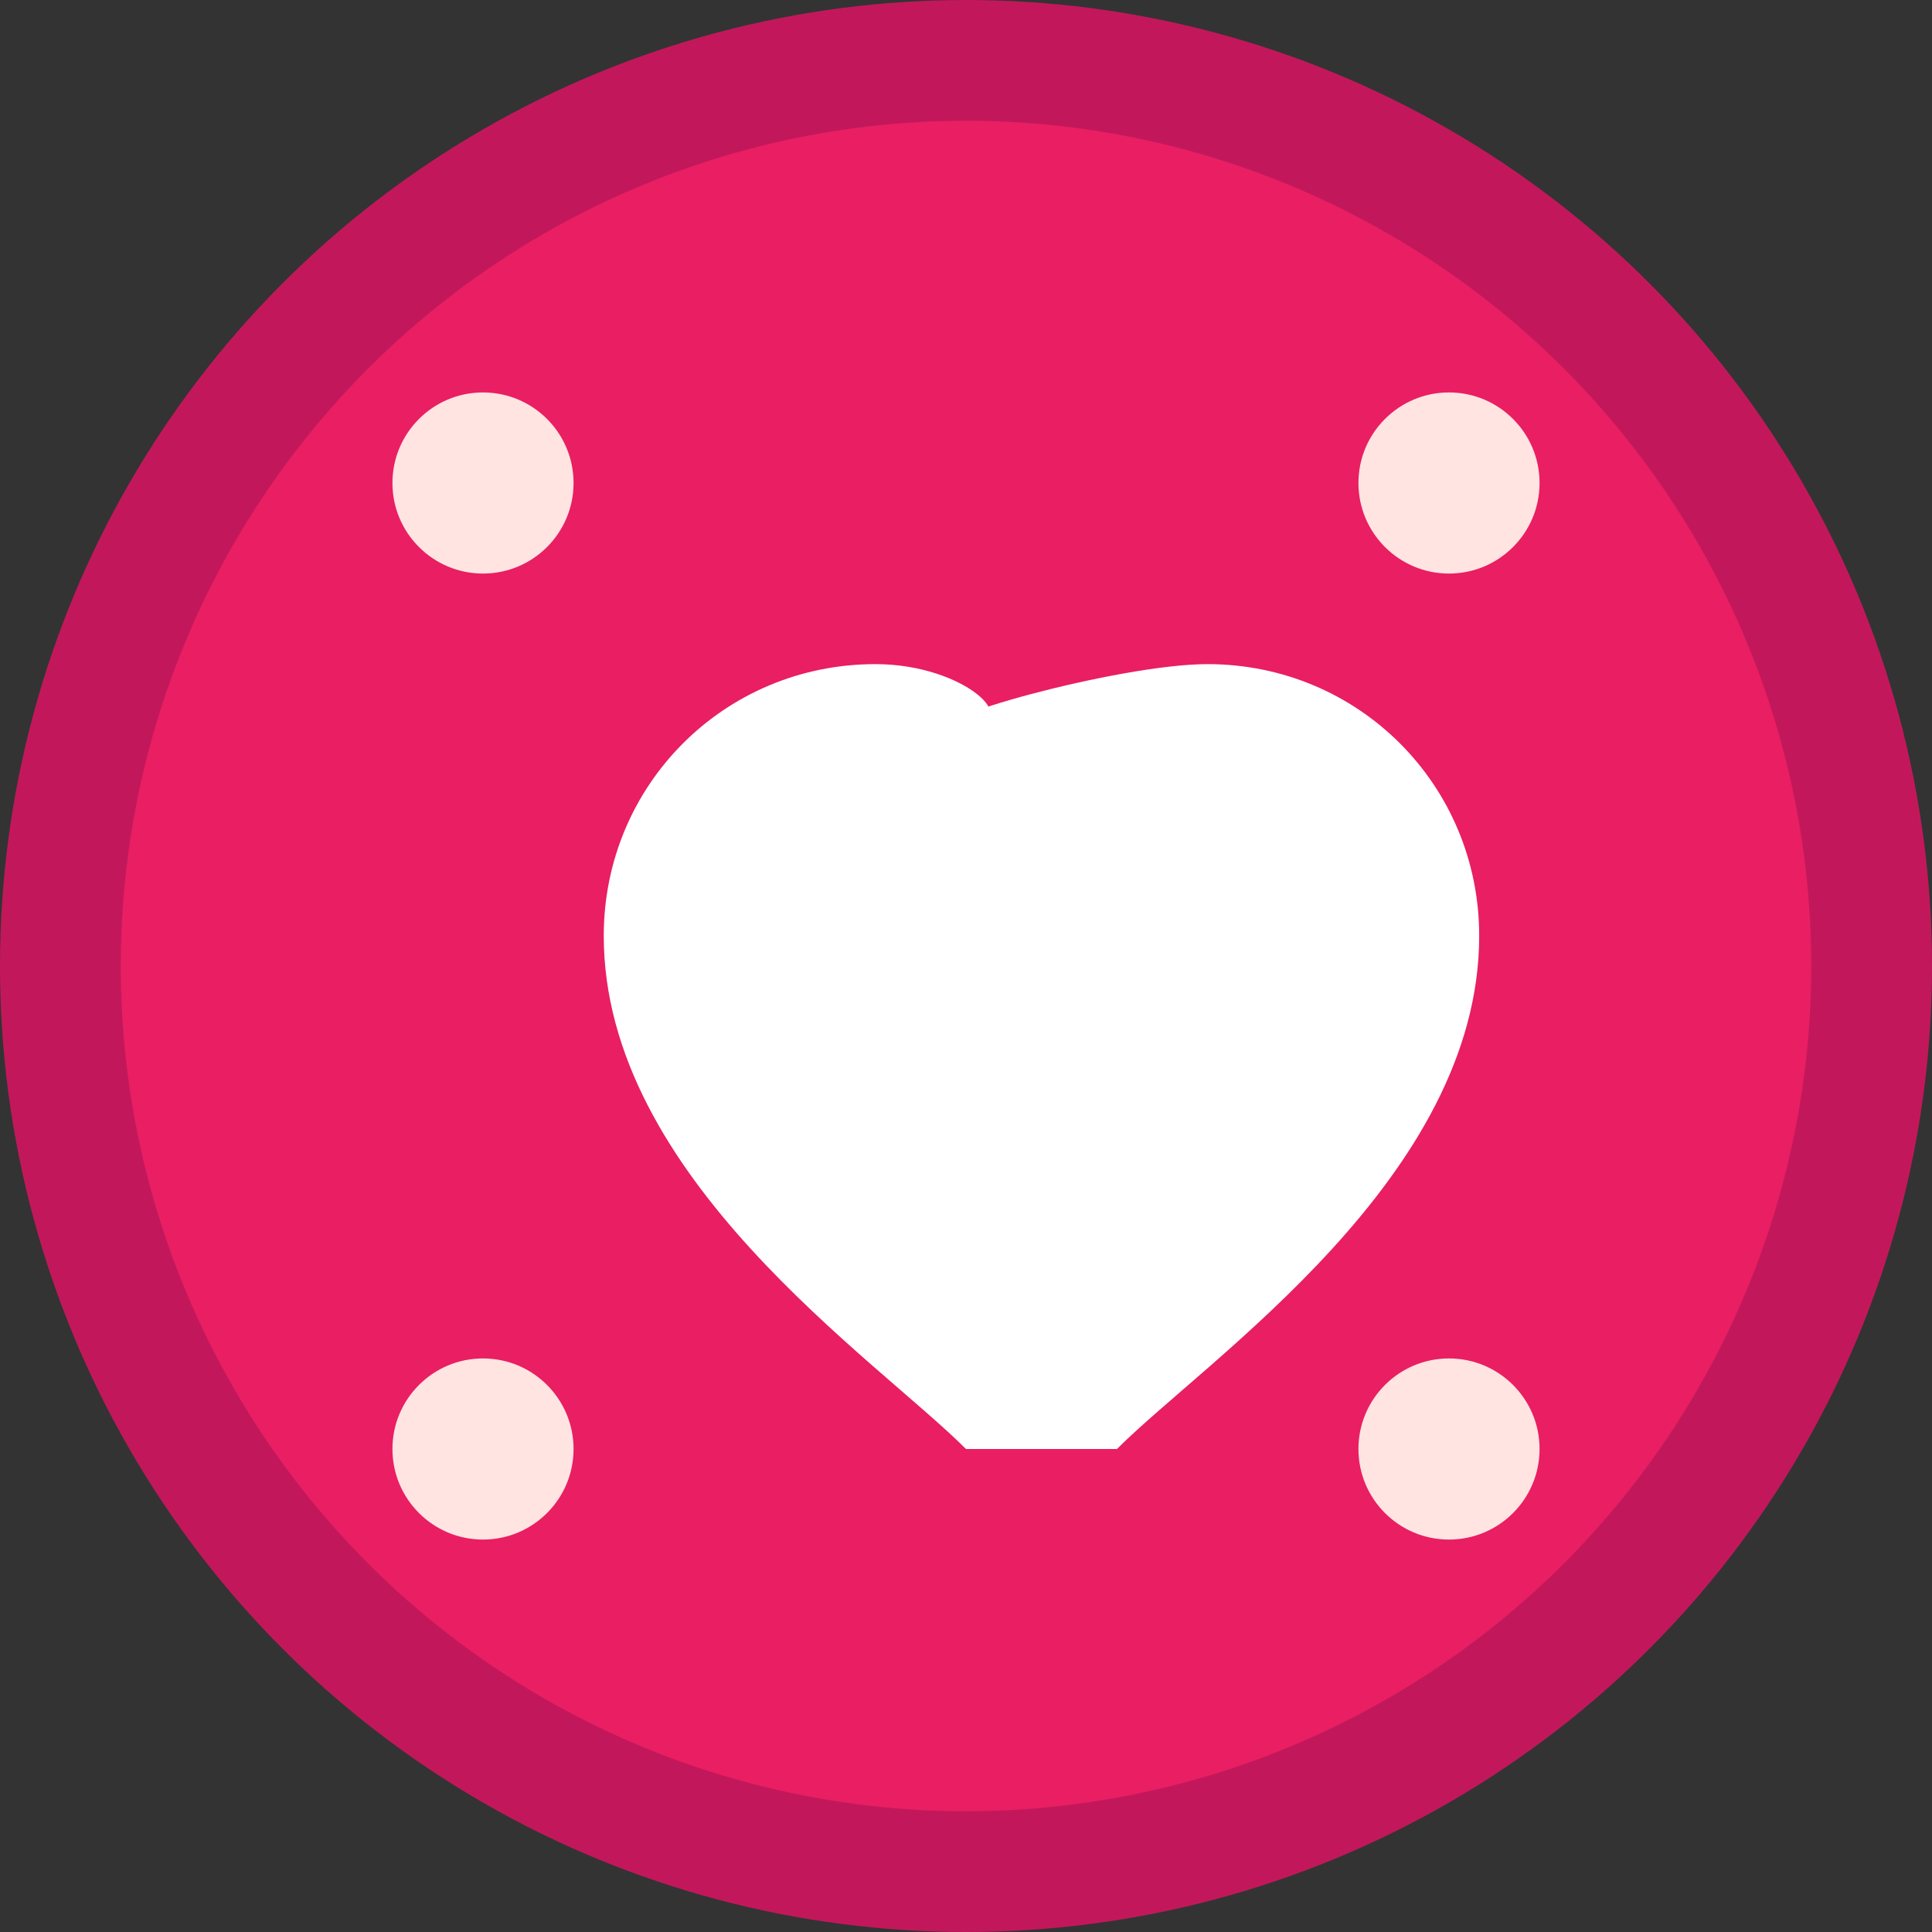 <svg width="32" height="32" viewBox="0 0 32 32" fill="none" xmlns="http://www.w3.org/2000/svg">
  <rect x="0" y="0" width="32" height="32" fill="#333333" stroke="none"/>
  <!-- Background circle -->
  <circle cx="16" cy="16" r="15" fill="#E91E63" stroke="#C2185B" stroke-width="2"/>
  
  <!-- Heart shape for "Mummy" love -->
  <path d="M16 24c-1.5-1.5-6-4.5-6-8.5 0-2.5 2-4.5 4.5-4.5 1.5 0 2.5 1 1.5 1s2.5-1 4-1c2.5 0 4.5 2 4.5 4.5 0 4-4.5 7-6 8.5z" fill="white"/>
  
  <!-- Small decorative dots -->
  <circle cx="8" cy="8" r="1.5" fill="#FFE4E1"/>
  <circle cx="24" cy="8" r="1.5" fill="#FFE4E1"/>
  <circle cx="8" cy="24" r="1.5" fill="#FFE4E1"/>
  <circle cx="24" cy="24" r="1.5" fill="#FFE4E1"/>
</svg>